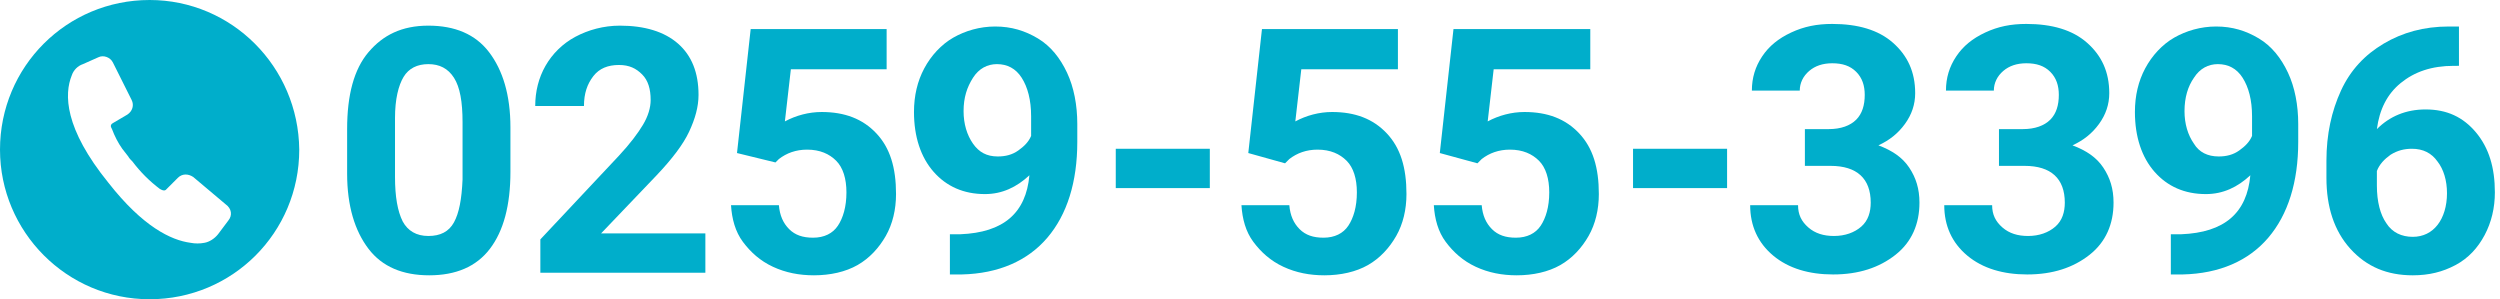 <?xml version="1.0" encoding="utf-8"?>
<!-- Generator: Adobe Illustrator 26.0.1, SVG Export Plug-In . SVG Version: 6.00 Build 0)  -->
<svg version="1.1" id="レイヤー_1" xmlns="http://www.w3.org/2000/svg" xmlns:xlink="http://www.w3.org/1999/xlink" x="0px"
	 y="0px" viewBox="0 0 292.4 35" style="enable-background:new 0 0 292.4 35;" xml:space="preserve">
<style type="text/css">
	.st0{fill:#00AECB;}
</style>
<path class="st0" d="M17.5,0C7.8,0,0,7.8,0,17.5C0,27.1,7.8,35,17.5,35s17.5-7.8,17.5-17.5c0,0,0,0,0,0C34.9,7.8,27.1,0,17.5,0
	C17.5,0,17.5,0,17.5,0z M26.7,25.8l-1.2,1.6c-0.4,0.5-1,0.9-1.6,1c-0.5,0.1-1.1,0.1-1.6,0c-2.3-0.3-5.6-1.9-9.6-7
	C7.5,15,7.5,11,8.4,8.8c0.2-0.6,0.7-1.1,1.3-1.3l1.8-0.8c0.6-0.3,1.4,0,1.7,0.6l2.2,4.4c0.3,0.6,0.1,1.3-0.5,1.7l-1.7,1
	c-0.2,0.1-0.3,0.3-0.2,0.5l0.1,0.2c0.3,0.8,0.7,1.6,1.2,2.3l0.7,0.9c0.1,0.2,0.3,0.4,0.5,0.6c0.9,1.2,2,2.3,3.2,3.2l0.2,0.1
	c0.2,0.1,0.4,0.1,0.5,0l1.4-1.4c0.5-0.5,1.2-0.5,1.8-0.1l3.8,3.2C27.1,24.4,27.2,25.2,26.7,25.8L26.7,25.8z"/>
<g>
	<path class="st0" d="M59.7,20.1c0,3.9-0.8,6.9-2.4,9s-4,3.1-7.1,3.1c-3.1,0-5.5-1-7.1-3.1s-2.5-5-2.5-8.8v-5.2c0-4,0.8-7,2.5-9
		S47,3,50.1,3s5.5,1,7.1,3.1s2.5,5,2.5,8.8V20.1z M54.1,14.3c0-2.4-0.3-4.1-1-5.2s-1.7-1.6-3-1.6c-1.3,0-2.3,0.5-2.9,1.5
		c-0.6,1-1,2.6-1,4.8v6.9c0,2.3,0.3,4,0.9,5.2c0.6,1.1,1.6,1.7,3,1.7c1.4,0,2.4-0.5,3-1.6c0.6-1.1,0.9-2.7,1-5V14.3z"/>
	<path class="st0" d="M82.7,31.9H63.2V28l9.2-9.8c1.3-1.4,2.2-2.6,2.8-3.6s0.9-2,0.9-2.9c0-1.3-0.3-2.3-1-3s-1.5-1.1-2.7-1.1
		c-1.3,0-2.3,0.4-3,1.3s-1.1,2-1.1,3.5h-5.7c0-1.7,0.4-3.3,1.2-4.7c0.8-1.4,2-2.6,3.5-3.4S70.6,3,72.5,3c2.9,0,5.2,0.7,6.8,2.1
		s2.4,3.4,2.4,6c0,1.4-0.4,2.8-1.1,4.3s-2,3.2-3.8,5.1l-6.5,6.8h12.2V31.9z"/>
	<path class="st0" d="M86.2,17.9l1.6-14.5h15.9v4.7H92.5l-0.7,6.1c1.3-0.7,2.8-1.1,4.3-1.1c2.7,0,4.8,0.8,6.4,2.5s2.3,4,2.3,7.1
		c0,1.8-0.4,3.5-1.2,4.9s-1.9,2.6-3.3,3.4s-3.2,1.2-5.1,1.2c-1.7,0-3.3-0.3-4.8-1s-2.6-1.7-3.5-2.9s-1.3-2.7-1.4-4.3h5.6
		c0.1,1.2,0.5,2.1,1.2,2.8s1.6,1,2.8,1c1.3,0,2.3-0.5,2.9-1.4s1-2.2,1-3.9c0-1.6-0.4-2.9-1.2-3.7s-1.9-1.3-3.4-1.3
		c-1.3,0-2.4,0.4-3.3,1.1L90.7,19L86.2,17.9z"/>
	<path class="st0" d="M120.4,20.5c-1.5,1.4-3.2,2.2-5.2,2.2c-2.5,0-4.5-0.9-6-2.6s-2.3-4.1-2.3-7c0-1.9,0.4-3.6,1.2-5.1
		s2-2.8,3.4-3.6s3.1-1.3,4.9-1.3c1.9,0,3.5,0.5,5,1.4s2.6,2.3,3.4,4s1.2,3.8,1.2,6v2.1c0,4.7-1.2,8.5-3.5,11.2s-5.7,4.2-10,4.3
		l-1.4,0v-4.7l1.2,0C117.4,27.2,120,24.9,120.4,20.5z M116.7,18.3c0.9,0,1.7-0.2,2.4-0.7s1.2-1,1.5-1.7v-2.3c0-1.9-0.4-3.4-1.1-4.5
		s-1.7-1.6-2.9-1.6c-1.1,0-2.1,0.5-2.8,1.6s-1.1,2.3-1.1,3.9c0,1.5,0.4,2.8,1.1,3.8S115.4,18.3,116.7,18.3z"/>
	<path class="st0" d="M141.5,22h-11v-4.6h11V22z"/>
	<path class="st0" d="M146,17.9l1.6-14.5h15.9v4.7h-11.3l-0.7,6.1c1.3-0.7,2.8-1.1,4.3-1.1c2.7,0,4.8,0.8,6.4,2.5s2.3,4,2.3,7.1
		c0,1.8-0.4,3.5-1.2,4.9s-1.9,2.6-3.3,3.4s-3.2,1.2-5.1,1.2c-1.7,0-3.3-0.3-4.8-1s-2.6-1.7-3.5-2.9s-1.3-2.7-1.4-4.3h5.6
		c0.1,1.2,0.5,2.1,1.2,2.8s1.6,1,2.8,1c1.3,0,2.3-0.5,2.9-1.4s1-2.2,1-3.9c0-1.6-0.4-2.9-1.2-3.7s-1.9-1.3-3.4-1.3
		c-1.3,0-2.4,0.4-3.3,1.1l-0.5,0.5L146,17.9z"/>
	<path class="st0" d="M168.4,17.9l1.6-14.5H186v4.7h-11.3l-0.7,6.1c1.3-0.7,2.8-1.1,4.3-1.1c2.7,0,4.8,0.8,6.4,2.5s2.3,4,2.3,7.1
		c0,1.8-0.4,3.5-1.2,4.9s-1.9,2.6-3.3,3.4s-3.2,1.2-5.1,1.2c-1.7,0-3.3-0.3-4.8-1s-2.6-1.7-3.5-2.9s-1.3-2.7-1.4-4.3h5.6
		c0.1,1.2,0.5,2.1,1.2,2.8s1.6,1,2.8,1c1.3,0,2.3-0.5,2.9-1.4s1-2.2,1-3.9c0-1.6-0.4-2.9-1.2-3.7s-1.9-1.3-3.4-1.3
		c-1.3,0-2.4,0.4-3.3,1.1l-0.5,0.5L168.4,17.9z"/>
	<path class="st0" d="M202,22h-11v-4.6h11V22z"/>
	<path class="st0" d="M210.9,15.1h3c1.4,0,2.5-0.4,3.2-1.1s1-1.7,1-2.9c0-1.1-0.3-2-1-2.7s-1.6-1-2.8-1c-1.1,0-2,0.3-2.7,0.9
		s-1.1,1.4-1.1,2.3h-5.6c0-1.5,0.4-2.8,1.2-4s1.9-2.1,3.4-2.8s3-1,4.8-1c3,0,5.4,0.7,7.1,2.2s2.6,3.4,2.6,5.9c0,1.3-0.4,2.5-1.2,3.6
		s-1.8,1.9-3.1,2.5c1.6,0.6,2.8,1.4,3.6,2.6s1.2,2.5,1.2,4.1c0,2.5-0.9,4.6-2.8,6.1s-4.3,2.3-7.3,2.3c-2.8,0-5.2-0.7-7-2.2
		s-2.7-3.5-2.7-5.9h5.6c0,1.1,0.4,1.9,1.2,2.6s1.8,1,3,1c1.3,0,2.4-0.4,3.2-1.1s1.1-1.7,1.1-2.8c0-2.8-1.6-4.3-4.7-4.3h-3V15.1z"/>
	<path class="st0" d="M233.6,15.1h3c1.4,0,2.5-0.4,3.2-1.1s1-1.7,1-2.9c0-1.1-0.3-2-1-2.7s-1.6-1-2.8-1c-1.1,0-2,0.3-2.7,0.9
		s-1.1,1.4-1.1,2.3h-5.6c0-1.5,0.4-2.8,1.2-4s1.9-2.1,3.4-2.8s3-1,4.8-1c3,0,5.4,0.7,7.1,2.2s2.6,3.4,2.6,5.9c0,1.3-0.4,2.5-1.2,3.6
		s-1.8,1.9-3.1,2.5c1.6,0.6,2.8,1.4,3.6,2.6s1.2,2.5,1.2,4.1c0,2.5-0.9,4.6-2.8,6.1s-4.3,2.3-7.3,2.3c-2.8,0-5.2-0.7-7-2.2
		s-2.7-3.5-2.7-5.9h5.6c0,1.1,0.4,1.9,1.2,2.6s1.8,1,3,1c1.3,0,2.4-0.4,3.2-1.1s1.1-1.7,1.1-2.8c0-2.8-1.6-4.3-4.7-4.3h-3V15.1z"/>
	<path class="st0" d="M263.2,20.5c-1.5,1.4-3.2,2.2-5.2,2.2c-2.5,0-4.5-0.9-6-2.6s-2.3-4.1-2.3-7c0-1.9,0.4-3.6,1.2-5.1
		s2-2.8,3.4-3.6s3.1-1.3,4.9-1.3c1.9,0,3.5,0.5,5,1.4s2.6,2.3,3.4,4s1.2,3.8,1.2,6v2.1c0,4.7-1.2,8.5-3.5,11.2s-5.7,4.2-10,4.3
		l-1.4,0v-4.7l1.2,0C260.2,27.2,262.8,24.9,263.2,20.5z M259.5,18.3c0.9,0,1.7-0.2,2.4-0.7s1.2-1,1.5-1.7v-2.3
		c0-1.9-0.4-3.4-1.1-4.5s-1.7-1.6-2.9-1.6c-1.1,0-2.1,0.5-2.8,1.6c-0.7,1-1.1,2.3-1.1,3.9c0,1.5,0.4,2.8,1.1,3.8
		C257.2,17.8,258.2,18.3,259.5,18.3z"/>
	<path class="st0" d="M287.6,3.1v4.6H287c-2.6,0-4.6,0.7-6.2,2s-2.5,3.1-2.8,5.4c1.5-1.5,3.4-2.3,5.7-2.3c2.5,0,4.4,0.9,5.9,2.7
		s2.2,4.1,2.2,7c0,1.8-0.4,3.5-1.2,5s-1.9,2.7-3.4,3.5s-3.1,1.2-5,1.2c-3,0-5.4-1-7.3-3.1s-2.8-4.9-2.8-8.3v-2
		c0-3.1,0.6-5.8,1.7-8.2s2.8-4.2,5-5.5s4.7-2,7.6-2H287.6z M282.1,17.4c-0.9,0-1.7,0.2-2.5,0.7c-0.7,0.5-1.3,1.1-1.6,1.9v1.7
		c0,1.9,0.4,3.4,1.1,4.4c0.7,1.1,1.8,1.6,3.1,1.6c1.2,0,2.2-0.5,2.9-1.4s1.1-2.2,1.1-3.7c0-1.5-0.4-2.8-1.1-3.7
		C284.4,17.9,283.4,17.4,282.1,17.4z"/>
</g>
</svg>
